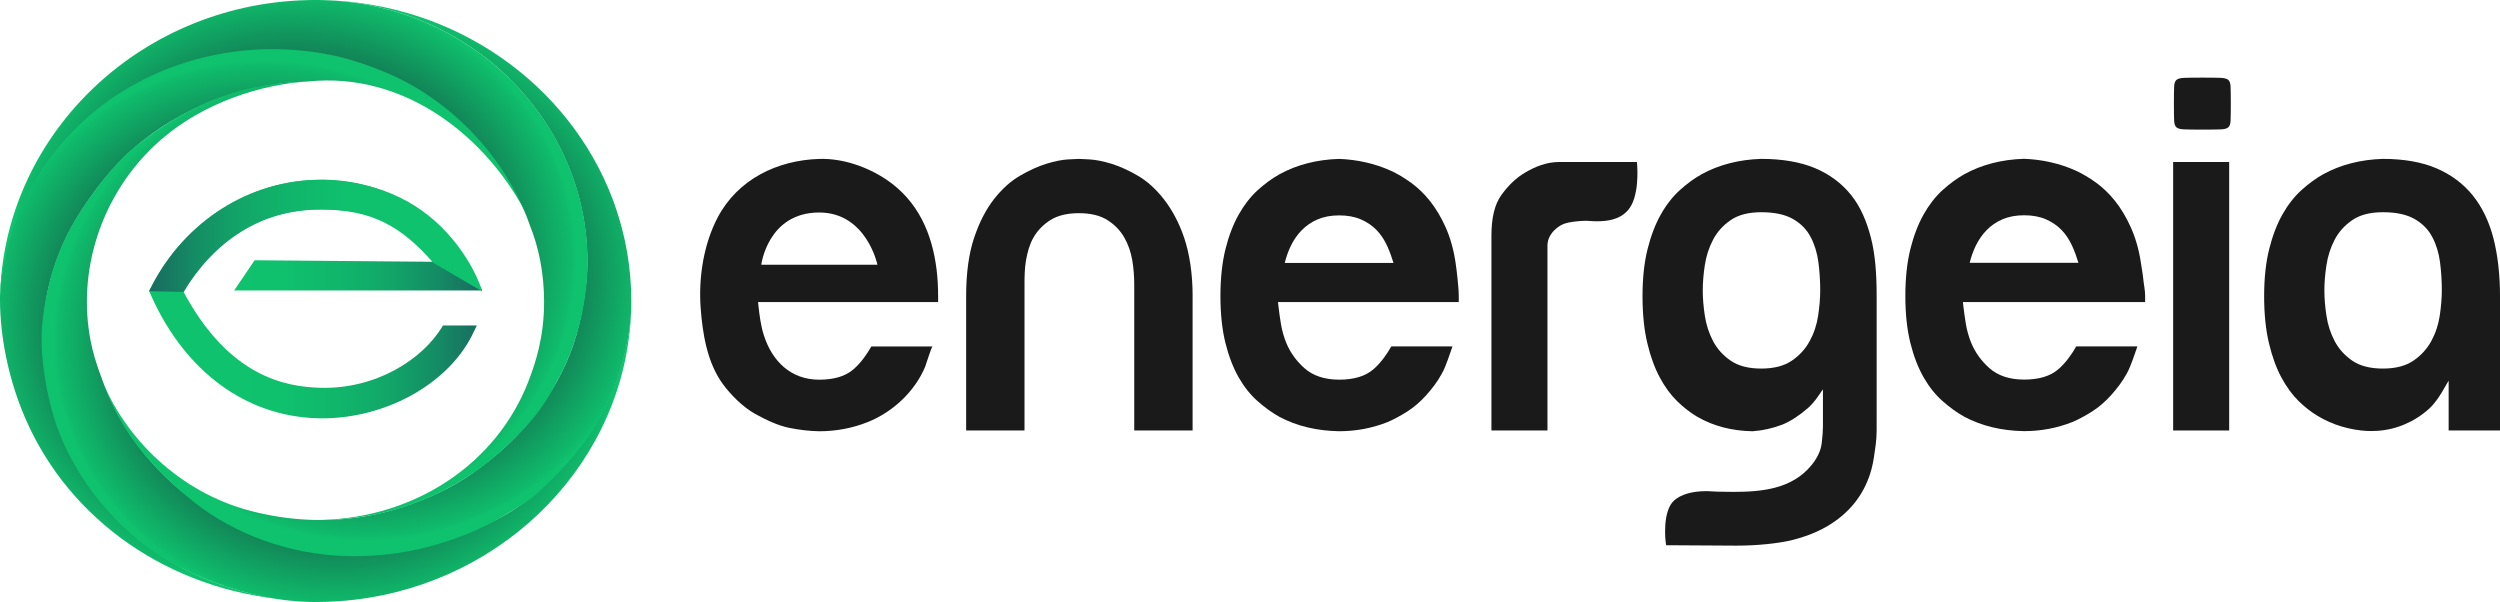 <?xml version="1.0" encoding="UTF-8"?> <svg xmlns="http://www.w3.org/2000/svg" xmlns:xlink="http://www.w3.org/1999/xlink" id="Layer_2" data-name="Layer 2" viewBox="0 0 1070.83 257.87"><defs><style> .cls-1 { fill: url(#linear-gradient-2); } .cls-2 { fill: url(#radial-gradient); } .cls-3 { fill: url(#radial-gradient-3); } .cls-4 { fill: url(#radial-gradient-2); } .cls-5 { fill: url(#radial-gradient-4); } .cls-6 { fill: #1a1a1a; } .cls-7 { fill: url(#linear-gradient); } </style><radialGradient id="radial-gradient" cx="113.08" cy="128.92" fx="113.08" fy="128.92" r="118.44" gradientTransform="translate(0 15.54) scale(1 .95)" gradientUnits="userSpaceOnUse"><stop offset="0" stop-color="#191e32"></stop><stop offset=".14" stop-color="#182233"></stop><stop offset=".3" stop-color="#172f38"></stop><stop offset=".46" stop-color="#164540"></stop><stop offset=".63" stop-color="#14644b"></stop><stop offset=".8" stop-color="#128c5a"></stop><stop offset=".98" stop-color="#0fbb6b"></stop><stop offset="1" stop-color="#0fc36e"></stop></radialGradient><radialGradient id="radial-gradient-2" cx="144.07" cy="137.13" fx="144.07" fy="137.13" r="121.6" xlink:href="#radial-gradient"></radialGradient><radialGradient id="radial-gradient-3" cx="156.72" cy="108.53" fx="156.72" fy="108.53" r="119.36" xlink:href="#radial-gradient"></radialGradient><radialGradient id="radial-gradient-4" cx="125.86" cy="100.41" fx="125.86" fy="100.41" r="121.36" xlink:href="#radial-gradient"></radialGradient><linearGradient id="linear-gradient" x1="206.55" y1="128.05" x2="63.86" y2="128.05" gradientUnits="userSpaceOnUse"><stop offset="0" stop-color="#196b5f"></stop><stop offset=".03" stop-color="#187260"></stop><stop offset=".15" stop-color="#148f65"></stop><stop offset=".28" stop-color="#12a669"></stop><stop offset=".43" stop-color="#10b66b"></stop><stop offset=".59" stop-color="#0fc06d"></stop><stop offset=".8" stop-color="#0fc36e"></stop></linearGradient><linearGradient id="linear-gradient-2" x1="63.86" y1="101.02" x2="206.55" y2="101.02" xlink:href="#linear-gradient"></linearGradient></defs><g id="Layer_1-2" data-name="Layer 1"><g><g><g><path class="cls-2" d="M226.15,92.95c-.55-1.49-1.16-2.96-1.79-4.42-.23-.54-.47-1.08-.72-1.61-.15-.33-.3-.66-.46-.99,0,0,0-.02-.01-.03-.02-.04-.03-.07-.05-.11-.17-.36-.33-.71-.51-1.07-2.45-5.09-5.33-9.97-8.55-14.6C175.33,14.41,91.25,3.73,38.89,48.4c0,0-.01.01-.02.02-.27.39-.54.77-.81,1.16.26-.39.53-.77.8-1.15C16.09,67.86,1.36,95.68,0,126.8c0,.51,0,1.02,0,1.54,0,16.08,3.7,33.01,9.33,47.2,17.48,44.12,58.91,75.18,109.6,81.01-22.36-3.47-44.12-12.42-61.08-26.89-15.23-13-28.04-30.92-33.81-49.64-5.54-17.96-7.53-38.11-3.34-56.5,2.27-9.96,6.32-20.5,11.68-29.35,6.48-10.69,15.25-22.39,24.91-30.69.02,0,.04-.05.07-.07,19.76-16.97,45.63-27.58,74.08-28.47.05,0,.09,0,.13,0,41.94-4.54,77.41,23.99,94.58,58.02Z"></path><path class="cls-4" d="M270.33,133.29c-2.33,63.83-53.19,115.89-118.45,123.59-5.5.65-11.1.98-16.78.98-28.88,0-60.36-12.87-77.96-28.25-16.51-14.44-29.58-33.47-35.05-54.31-2.94-11.2-5.05-24.65-4.01-36.22,1.37-15.21,5.91-31.22,13.91-44.5,6.5-10.8,17.02-24.79,25.99-31.88,24.2-19.36,46.84-26.95,72.24-27.72-23.05,1.96-47.24,11.35-64.26,27.56-.33.31-.66.63-.98.95-21.94,21.54-31.85,52.78-26.2,82.34.93,4.88,2.39,9.65,4.1,14.33.04.12.09.23.13.34,8.17,24.05,24.96,45.13,47.27,58.79,6.26,3.83,13.02,7.33,19.87,10.13,22.79,9.31,50.1,10.84,73.83,4.13,16.83-4.76,35.58-12.27,47.95-24.66,0,0,.01-.01.02-.02,0,0,0-.01,0-.02,0,0,0-.02.01-.02,21.96-18.88,36.36-45.59,38.38-75.54Z"></path><path class="cls-3" d="M270.41,129.16c0,1.51-.03,3-.08,4.5,0,.03,0,.05,0,.08-.76,11.28-3.32,22.7-7.66,33.21-4.23,10.23-9.91,20.02-17.19,28.57-3.42,4.02-7.06,7.92-10.9,11.57-2.91,2.76-5.5,5.38-8.88,7.64-3.8,2.54-7.74,4.89-11.7,7.19-1.22.71-2.44,1.41-3.68,2.09.86-.46,1.71-.92,2.56-1.39-16.15,8.86-35.04,14.36-53.65,15.39-5.19.29-10.53.32-15.72-.06-23.73-1.76-46.6-10.73-64.26-26.04-9.83-8.26-19.1-18.01-25.46-28.26-4.49-7.23-7.76-14.63-10.77-22.51,10.34,27.04,34.49,49.72,63.7,57.52,16.89,4.51,34.36,5.36,51.58,2.15,4.77-.89,9.49-2.1,14.09-3.59,10.72-3.48,21.09-8.25,30.22-14.68,9.92-6.99,19.28-15.36,26.55-24.9,6.83-8.97,12.6-18.98,16.25-29.54,2.07-5.99,3.49-12.25,4.52-18.48.94-5.67,1.66-11.49,1.66-17.43,0-30.52-12.75-58.37-33.6-78.69,0,0,.08,0,.09-.01-.03-.03-.05-.06-.08-.09C197.51,13.46,169.32.8,138.1.04c57.22,1.18,105.7,36.28,124.24,85.06.32.85.63,1.69.94,2.54.01.03.02.06.03.09,4.61,13,7.11,26.94,7.11,41.43Z"></path><path class="cls-5" d="M251.72,112.19c0,5.94-.61,11.75-1.54,17.43-1.96,11.84-6.19,24.43-11.85,34.08-5.99,11.95-12.68,19.39-23.39,29.2-19.17,17.56-42.51,25.83-58.59,28.24-4.71.71-11.3,1.76-18.74,1.58,40.87-1.07,75.04-24.47,88.56-58.94,3.26-8.3,6.92-19.64,6.88-34.63-.03-11.7-2.09-22.89-6.31-33.21-.01-.04-.01-.07-.03-.11.01.03.03.06.04.09-.2-.55-.4-1.11-.61-1.66,0-.03-.02-.06-.03-.09-.2-.55-.42-1.1-.63-1.64-10.36-26.25-32.51-49.64-59.43-61.14-7.74-3.3-16.3-6.26-24.61-7.9-36.54-7.25-74.81,1.89-102.75,25.72,0,0-.01,0-.02.01,0,0,0,.01-.01.02C15.88,68.68,1.35,97.21,0,128.33.85,58.89,58.89,1.93,131.37.06c.01,0,.02,0,.03,0,.22,0,.45-.01.67-.02.51-.02,1.01-.03,1.52-.03.5,0,1.01,0,1.51,0s1.01,0,1.51,0c.5,0,.99.01,1.49.03,31.23.77,59.42,13.43,79.91,33.37.03.03.06.06.09.09t0,0h-.05c20.85,20.32,33.66,48.17,33.66,78.69Z"></path></g><g><path class="cls-7" d="M189.74,139.39c-8.77,15-29.29,27.39-52.59,26.71-15.22-.44-39.14-4.95-58.51-41.03,12.87-23.01,33.19-35.34,58.8-35.34.26,0,.51,0,.77,0,21.04.24,36.23,5.93,47.36,22.4l-76.5-.66-8.76,12.93h106.26l-4.12-7.31c-12.04-24.62-36.01-39.84-64.12-40.15-.3,0-.59.04-.89.04-30.35,0-58.03,17.65-72.41,45.46l-1.16,2.26,1.04,2.31c14.56,32.25,40.45,51.26,71.04,52.14.72.02,1.43.03,2.14.03,26.64,0,52.94-14.14,63.85-35.02l2.3-4.76h-14.5Z"></path><path class="cls-1" d="M78.63,125.03c13.25-21.77,33.27-35.32,58.8-35.32.26,0,.51,0,.77,0,21.04.24,33.7,7.13,47.36,22.85l20.99,12.24h0s-2.79-10.49-12.93-22.61c-11.85-14.16-29.57-24.49-55.31-25.16-.3,0-.59,0-.89,0-30.35,0-58.03,17.62-72.41,45.44l-1.16,2.25,14.77.33Z"></path></g></g><g><path class="cls-6" d="M401.83,129.39v-2.56c0-15-3.17-30.75-13.41-42.27-2.54-2.86-5.58-5.53-8.77-7.65-8.27-5.52-18.74-9.15-28.75-8.84-18,.55-34.87,8.74-43.46,25.01-6.08,11.53-8.27,25.88-7.33,38.73.82,11.1,2.78,23.45,9.49,32.66,3.45,4.73,8.7,9.95,13.86,12.81,4.32,2.4,9.65,4.98,14.52,5.97,4.18.85,8.66,1.4,12.92,1.47,7.27,0,14.29-1.34,20.84-3.96,10.67-4.27,20.09-13.04,24.54-23.69.32-.77,2.75-8.68,3.15-8.68h-26.21c-1.69,3-4.19,6.74-7.46,9.63-3.58,3.19-8.59,4.61-14.87,4.61-12.13,0-20.13-7.88-23.7-19.02-1.32-4.11-1.85-8.44-2.33-12.72l-.16-1.51h77.12ZM350.9,91.02c20.26,0,24.94,22.37,24.94,22.37h-49.76s2.79-22.37,24.82-22.37Z"></path><path class="cls-6" d="M918.83,129.39v-2.6c0-2.58-.61-5.12-.83-7.53-.22-2.35-.72-4.69-1.02-6.92-.85-5.68-2.39-10.76-4.32-15.04-1.91-4.28-4.2-8.05-6.71-11.21-2.48-3.12-5.24-5.76-8.14-7.86-2.94-2.12-5.89-3.86-8.7-5.15-6.81-3.06-14.27-4.76-22.13-5.06-9.56.29-18.17,2.51-25.55,6.58-3.12,1.74-6.26,4.03-9.35,6.81-3.02,2.74-5.75,6.24-8.09,10.37-2.36,4.18-4.29,9.17-5.71,14.86-1.42,5.73-2.16,12.51-2.16,20.15s.73,14.42,2.16,20.16c1.43,5.69,3.35,10.65,5.7,14.74,2.34,4.06,5.07,7.47,8.1,10.13,3.06,2.7,6.21,4.97,9.34,6.71,7.38,3.92,15.99,5.99,25.57,6.14,7.26,0,14.28-1.34,20.83-3.96,2.68-1.16,5.51-2.68,8.37-4.51,2.81-1.79,5.5-4.11,7.99-6.86,2.5-2.79,4.81-5.7,6.86-9.46,1.86-3.41,3.36-8.5,4.48-11.5h-26.21c-1.69,3-4.2,6.72-7.47,9.61-3.58,3.19-8.59,4.6-14.86,4.6s-11.3-1.72-14.87-4.92c-3.48-3.08-6.1-6.76-7.78-10.82-1.05-2.59-1.82-5.32-2.28-8.04-.43-2.57-.8-5.32-1.11-7.95l-.16-1.48h78.05ZM843.69,112.58c.57-2.44,1.46-4.99,2.63-7.39,1.17-2.39,2.71-4.67,4.62-6.62,1.9-1.94,4.17-3.52,6.81-4.65,2.63-1.12,5.71-1.71,9.23-1.71s6.59.55,9.22,1.67c2.64,1.13,4.91,2.66,6.8,4.6,1.91,1.95,3.41,4.33,4.51,6.71,1.1,2.4,2.02,4.95,2.75,7.38"></path><path class="cls-6" d="M510.83,126.83v57.56h-25v-62.43c0-3.36-.23-6.82-.81-10.32-.61-3.57-1.73-6.88-3.4-9.83-1.71-3-4.12-5.53-7.2-7.5-3.12-1.99-7.24-3-12.28-3s-9.18,1.01-12.3,3c-3.08,1.97-5.51,4.51-7.21,7.5-1.67,2.94-2.55,6.25-3.18,9.83-.58,3.48-.62,6.95-.62,10.32v62.43h-25v-57.56c0-9.86,1.17-18.24,3.39-24.89,2.21-6.64,5.09-12.23,8.51-16.6,3.4-4.35,7.14-7.74,11.08-10.02,4.01-2.35,7.85-4.08,11.4-5.18,3.54-1.08,6.63-1.71,9.15-1.85,1.72-.1,4.07-.23,4.78-.23.5,0,2.9.13,4.65.23,2.59.15,5.71.77,9.27,1.85,3.54,1.1,7.37,2.83,11.38,5.16,3.96,2.31,7.69,5.7,11.09,10.04,3.4,4.36,6.49,9.94,8.72,16.6,2.22,6.66,3.59,15.04,3.59,24.89Z"></path><path class="cls-6" d="M624.83,129.39v-2.56c0-2.58-.3-5.12-.52-7.53-.22-2.35-.57-4.69-.86-6.92-.85-5.68-2.32-10.76-4.24-15.04-1.91-4.28-4.17-8.05-6.68-11.21-2.48-3.12-5.23-5.76-8.12-7.86-2.94-2.12-5.88-3.86-8.69-5.15-6.81-3.06-14.27-4.76-22.12-5.06-9.56.29-18.16,2.51-25.55,6.58-3.12,1.74-6.26,4.03-9.34,6.81-3.02,2.74-5.75,6.24-8.09,10.37-2.36,4.18-4.29,9.17-5.71,14.86-1.42,5.72-2.16,12.51-2.16,20.15s.73,14.42,2.16,20.16c1.43,5.69,3.35,10.65,5.7,14.74,2.34,4.06,5.07,7.47,8.1,10.13,3.06,2.7,6.21,4.97,9.34,6.71,7.38,3.92,16,5.99,25.57,6.14,7.26,0,14.28-1.34,20.83-3.96,2.68-1.16,5.5-2.68,8.37-4.51,2.81-1.79,5.49-4.11,7.99-6.86,2.5-2.79,4.81-5.72,6.86-9.48,1.86-3.41,3.36-8.52,4.48-11.52h-26.21c-1.69,3-4.2,6.74-7.47,9.63-3.58,3.19-8.59,4.61-14.86,4.61s-11.3-1.72-14.87-4.91c-3.48-3.08-6.1-6.76-7.78-10.82-1.05-2.59-1.82-5.32-2.28-8.04-.43-2.57-.8-5.34-1.11-7.97l-.16-1.51h77.43ZM550.31,112.63c.57-2.44,1.46-4.99,2.63-7.39,1.17-2.39,2.7-4.67,4.62-6.62,1.9-1.94,4.17-3.52,6.81-4.65,2.63-1.12,5.71-1.71,9.23-1.71s6.59.55,9.22,1.67c2.64,1.13,4.91,2.66,6.8,4.6,1.91,1.95,3.41,4.33,4.51,6.71,1.1,2.4,2.02,4.95,2.75,7.38"></path><path class="cls-6" d="M697.33,90.02c-3.79,4.36-9.49,4.76-13.44,4.76-1.28,0-2.5-.11-3.47-.16-.33-.01-.68-.05-1.05-.05-3.08,0-7.26.54-9.12,1.18-2.66.93-4.55,2.87-5.25,3.71-1.33,1.68-2.17,3.48-2.17,5.84v79.09h-24v-83.37c0-7.49,1.28-13.41,4.33-17.59,3.12-4.28,6.4-7.32,10.04-9.47,4.35-2.58,9.19-4.57,14.67-4.57h33.27c.33,3,1.01,15.08-3.8,20.63Z"></path><path class="cls-6" d="M801.38,101.86c-1.85-7.21-4.53-13.41-8.56-18.41-4.03-4.99-9.2-8.84-15.41-11.44-6.27-2.62-13.99-3.95-23.01-3.96-9.56.3-18.15,2.52-25.56,6.59-3.12,1.74-6.25,4.03-9.33,6.81-3.03,2.74-5.76,6.22-8.1,10.37-2.36,4.15-4.27,9.16-5.7,14.86-1.44,5.72-2.17,12.5-2.17,20.15s.69,14.46,2.06,20.17c1.37,5.74,3.18,10.71,5.38,14.75,2.19,4.07,4.7,7.48,7.47,10.16,2.77,2.69,5.69,4.95,8.66,6.68,6.8,3.91,14.71,5.97,23.52,6.13,4.37-.3,8.67-1.25,12.78-2.84,3.48-1.42,7.15-3.78,10.85-6.98,1.55-1.34,2.99-3.02,4.37-4.98l2.19-3.17v16.04c0,1.72-.17,4.07-.53,7.08-.39,3.2-1.89,6.36-4.44,9.46-8.29,10.05-20.96,11.36-33.44,11.36-2.36,0-4.7-.04-6.96-.1-1.41-.02-2.81-.21-4.16-.21h-.54c-6.15,0-10.89,1.48-13.7,4.02-4.82,4.36-3.97,16.16-3.38,19.14l29.95.18c9.1,0,18.42-.96,24.3-2.46,6.3-1.61,11.78-3.91,16.32-6.82,4.53-2.9,8.27-6.39,11.17-10.37,2.9-3.98,4.96-8.43,6.23-13.19.85-3.19,1.3-6.74,1.8-10.51.51-3.75.39-7.89.39-12.32v-51.23c0-9.29-.57-17.7-2.45-24.97ZM778.78,135.18c-.59,3.9-1.79,7.53-3.62,10.9-1.83,3.37-4.39,6.18-7.69,8.42-3.29,2.25-7.65,3.37-13.07,3.37s-9.78-1.12-13.07-3.37c-3.29-2.25-5.82-5.06-7.58-8.42-1.76-3.37-2.94-7-3.52-10.9-.59-3.9-.88-7.49-.88-10.79s.29-6.89.88-10.79c.58-3.89,1.76-7.52,3.52-10.9,1.76-3.37,4.28-6.18,7.58-8.43,3.29-2.25,7.65-3.37,13.07-3.37,5.71,0,10.25.98,13.62,2.92,3.37,1.94,5.89,4.53,7.57,7.75,1.68,3.22,2.78,6.81,3.3,10.78.51,3.97.77,7.98.77,12.02,0,3.3-.3,6.89-.88,10.79Z"></path><path class="cls-6" d="M955.53,44.38c0,3.36-.04,5.77-.1,7.36-.06,1.32-.38,2.24-.95,2.77-.56.54-1.66.84-3.17.9-1.73.07-4.34.11-7.97.11s-6.24-.04-7.97-.11c-1.5-.06-2.59-.38-3.17-.91-.57-.52-.88-1.45-.94-2.75-.07-1.56-.11-3.96-.11-7.36s.04-5.8.11-7.37c.06-1.29.37-2.22.93-2.74.58-.55,1.66-.85,3.18-.93,1.84-.07,4.52-.1,7.97-.1s6.13.02,7.97.1c1.51.07,2.61.39,3.18.91.56.52.88,1.45.94,2.77.06,1.58.1,4,.1,7.36Z"></path><rect class="cls-6" x="930.83" y="69.39" width="24" height="115"></rect><path class="cls-6" d="M1068.02,102.09c-1.85-7.21-4.85-13.41-8.88-18.42-4.04-4.98-9.24-8.88-15.47-11.55-6.26-2.69-14-4.06-23-4.07-9.57.3-18.17,2.52-25.58,6.59-3.11,1.74-6.25,4.03-9.32,6.81-3.03,2.74-5.76,6.22-8.11,10.37-2.35,4.15-4.26,9.16-5.69,14.86-1.44,5.72-2.17,12.51-2.17,20.15s.69,14.46,2.06,20.17c1.37,5.75,3.18,10.71,5.37,14.75,2.19,4.06,4.72,7.48,7.47,10.16,1.85,1.78,3.79,3.4,5.78,4.79,5.92,4.13,13.09,6.78,20.73,7.67,1.43.17,2.94.26,4.46.26.88,0,1.8-.02,2.67-.09,8.14-.52,16.09-3.93,22.28-9.62,3.06-2.83,5.65-7.49,5.68-7.54l2.53-4.34v21.34h22v-57.32c0-9.31-.95-17.71-2.81-24.97ZM1045.03,135.18c-.59,3.9-1.79,7.53-3.62,10.9-1.84,3.37-4.39,6.18-7.69,8.42-3.3,2.25-7.65,3.37-13.07,3.37s-9.78-1.12-13.07-3.37c-3.29-2.25-5.82-5.06-7.58-8.42-1.76-3.37-2.94-7-3.51-10.9-.6-3.9-.88-7.49-.88-10.79s.29-6.89.88-10.79c.58-3.89,1.76-7.52,3.51-10.9,1.76-3.37,4.28-6.18,7.58-8.43,3.29-2.25,7.65-3.37,13.07-3.37,5.71,0,10.25.98,13.62,2.92,3.37,1.94,5.89,4.53,7.58,7.75,1.68,3.22,2.78,6.81,3.3,10.78.51,3.97.76,7.98.76,12.02,0,3.3-.29,6.89-.88,10.79Z"></path></g></g></g></svg> 